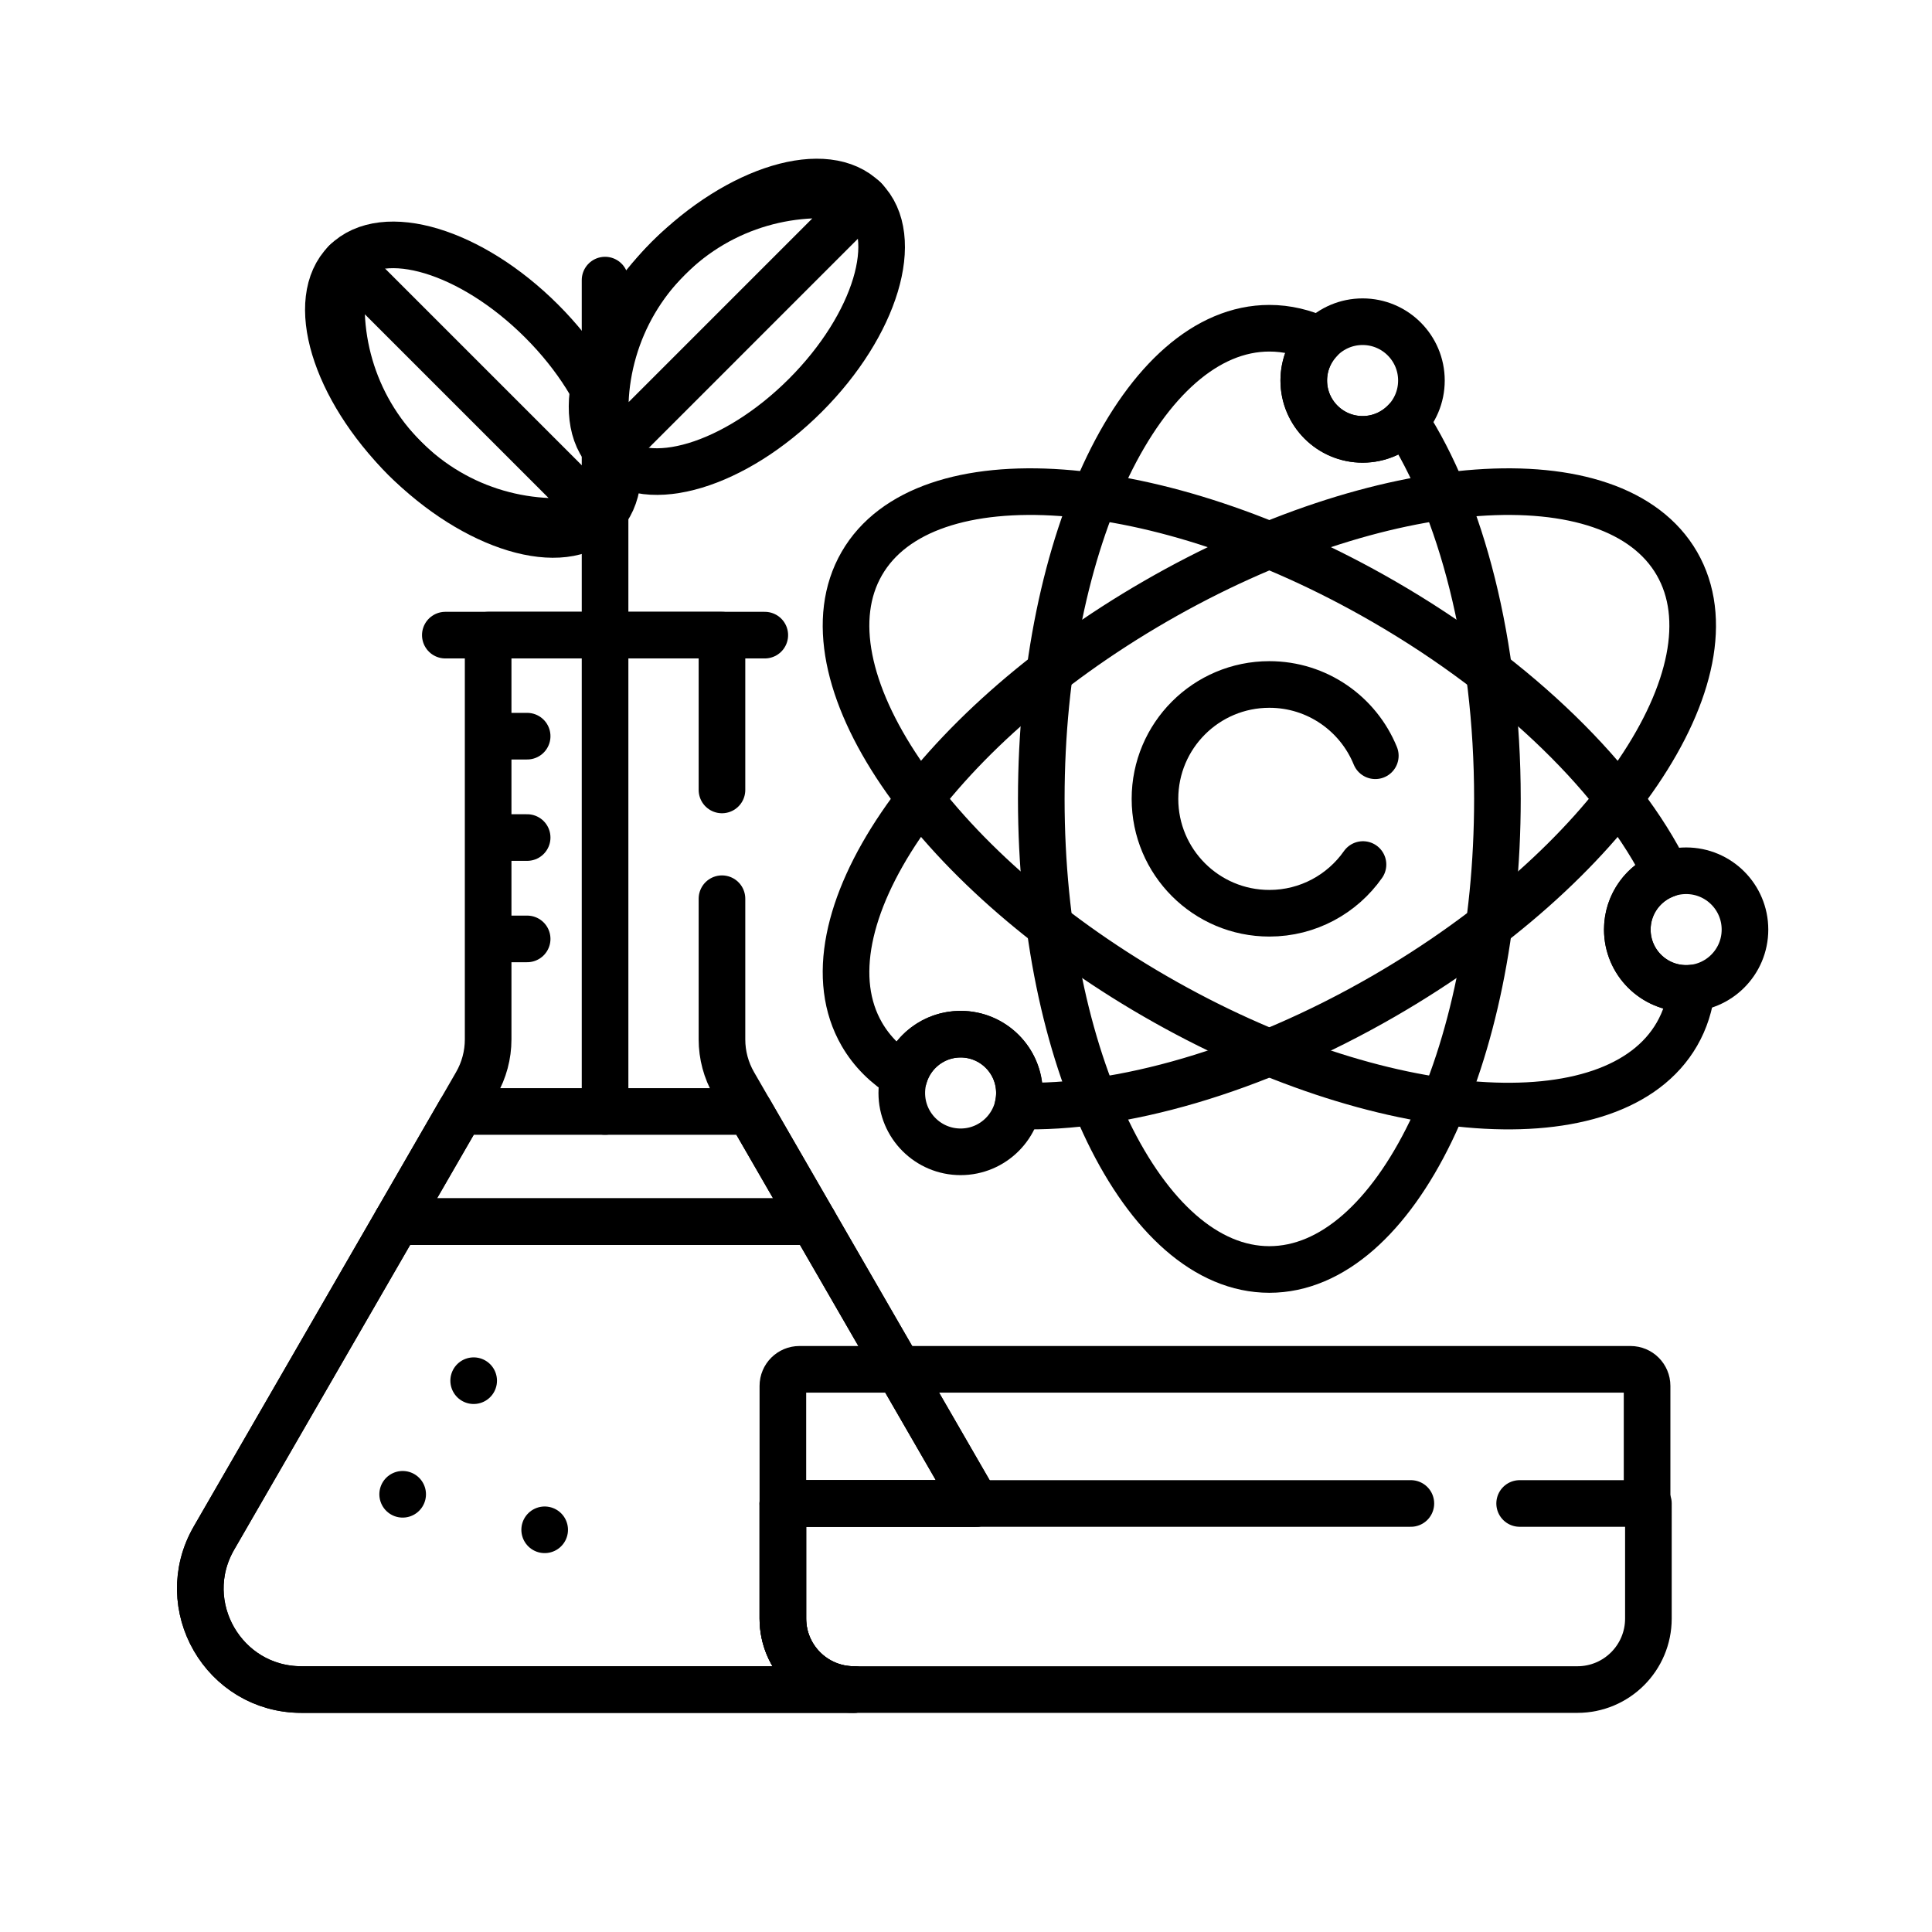 <?xml version="1.0" encoding="UTF-8" standalone="no"?>
<svg
   version="1.1"
   id="Capa_1"
   x="0px"
   y="0px"
   viewBox="0 0 23 23"
   xml:space="preserve"
   width="23"
   height="23"
   sodipodi:docname="loodusained.svg"
   inkscape:version="1.4-beta2 (9aaf4f3498, 2024-07-30)"
   xmlns:inkscape="http://www.inkscape.org/namespaces/inkscape"
   xmlns:sodipodi="http://sodipodi.sourceforge.net/DTD/sodipodi-0.dtd"
   xmlns="http://www.w3.org/2000/svg"
   xmlns:svg="http://www.w3.org/2000/svg"><defs
   id="defs18" /><sodipodi:namedview
   id="namedview18"
   pagecolor="#ffffff"
   bordercolor="#000000"
   borderopacity="0.25"
   inkscape:showpageshadow="2"
   inkscape:pageopacity="0.0"
   inkscape:pagecheckerboard="0"
   inkscape:deskcolor="#d1d1d1"
   inkscape:zoom="1.5097656"
   inkscape:cx="255.66882"
   inkscape:cy="256"
   inkscape:window-width="1920"
   inkscape:window-height="991"
   inkscape:window-x="-9"
   inkscape:window-y="-9"
   inkscape:window-maximized="1"
   inkscape:current-layer="Capa_1" />
<g
   id="g18"
   transform="matrix(0.037,0,0,0.037,2.107,1.745)">
	<g
   id="g17">
		<g
   id="g8">
			<g
   id="g1">
				
					<ellipse
   transform="matrix(0.707,-0.707,0.707,0.707,11.775,144.373)"
   style="fill:none;stroke:#000000;stroke-width:15;stroke-linecap:round;stroke-linejoin:round;stroke-miterlimit:10"
   cx="180.161"
   cy="57.973"
   rx="58.03"
   ry="31.188"
   id="ellipse1" />
				<path
   style="fill:none;stroke:#000000;stroke-width:15;stroke-linecap:round;stroke-linejoin:round;stroke-miterlimit:10"
   d="m 158.108,35.92 c -17.137,17.137 -23.461,40.99 -18.98,63.087 L 221.195,16.94 c -22.098,-4.481 -45.95,1.843 -63.087,18.98 z"
   id="path1" />
			</g>
			<g
   id="g2">
				
					<ellipse
   transform="matrix(0.707,-0.707,0.707,0.707,-27.389,90.3)"
   style="fill:none;stroke:#000000;stroke-width:15;stroke-linecap:round;stroke-linejoin:round;stroke-miterlimit:10"
   cx="95.307"
   cy="78.211"
   rx="31.188"
   ry="58.03"
   id="ellipse2" />
				<path
   style="fill:none;stroke:#000000;stroke-width:15;stroke-linecap:round;stroke-linejoin:round;stroke-miterlimit:10"
   d="m 73.254,100.264 c 17.137,17.137 40.99,23.461 63.087,18.98 L 54.274,37.178 c -4.481,22.097 1.843,45.949 18.98,63.086 z"
   id="path2" />
			</g>
			
				<line
   style="fill:none;stroke:#000000;stroke-width:15;stroke-linecap:round;stroke-linejoin:round;stroke-miterlimit:10"
   x1="137.734"
   y1="42.961"
   x2="137.734"
   y2="310.451"
   id="line2" />
			<g
   id="g5">
				<g
   id="g4">
					<g
   id="g3">
						
							<path
   style="fill:none;stroke:#000000;stroke-width:15;stroke-linecap:round;stroke-linejoin:round;stroke-miterlimit:10"
   d="m 175.349,207 v -49.809 h -75.235 v 130.076 c 0,5.013 -1.32,9.937 -3.826,14.279 l -84.386,146.16 c -12.509,21.665 3.127,48.747 28.144,48.747 h 177.738 c -12.615,-0.003 -22.841,-10.23 -22.841,-22.846 V 436.58 h 62.193 L 179.174,301.546 c -2.506,-4.341 -3.826,-9.266 -3.826,-14.279 V 242"
   id="path3" />
						
							<line
   style="fill:none;stroke:#000000;stroke-width:15;stroke-linecap:round;stroke-linejoin:round;stroke-miterlimit:10"
   x1="86.338"
   y1="157.191"
   x2="189.125"
   y2="157.191"
   id="line3" />
					</g>
					<path
   style="fill:none;stroke:#000000;stroke-width:15;stroke-linecap:round;stroke-linejoin:round;stroke-miterlimit:10"
   d="M 194.943,473.608 V 436.58 h 62.193 L 204.775,345.888 H 70.688 L 11.903,447.706 c -12.509,21.665 3.127,48.747 28.144,48.747 h 177.74 c -12.617,-10e-4 -22.844,-10.229 -22.844,-22.845 z"
   id="path4" />
				</g>
			</g>
			<g
   id="g6">
				<path
   style="fill:none;stroke:#000000;stroke-width:15;stroke-linecap:round;stroke-linejoin:round;stroke-miterlimit:10"
   d="M 397,436.58 H 194.943 v 37.028 c 0,12.617 10.229,22.846 22.846,22.846 h 232.793 c 12.617,0 22.846,-10.229 22.846,-22.846 V 436.58 H 432"
   id="path5" />
				<path
   style="fill:none;stroke:#000000;stroke-width:15;stroke-linecap:round;stroke-linejoin:round;stroke-miterlimit:10"
   d="m 473.004,436.58 v -37.827 c 0,-2.948 -2.39,-5.338 -5.338,-5.338 H 200.282 c -2.948,0 -5.338,2.39 -5.338,5.338 v 37.827"
   id="path6" />
			</g>
			
				<line
   style="fill:none;stroke:#000000;stroke-width:15;stroke-linecap:round;stroke-linejoin:round;stroke-miterlimit:10"
   x1="95.457"
   y1="397.074"
   x2="95.457"
   y2="397.074"
   id="line6" />
			
				<line
   style="fill:none;stroke:#000000;stroke-width:15;stroke-linecap:round;stroke-linejoin:round;stroke-miterlimit:10"
   x1="72.611"
   y1="433.627"
   x2="72.611"
   y2="433.627"
   id="line7" />
			
				<line
   style="fill:none;stroke:#000000;stroke-width:15;stroke-linecap:round;stroke-linejoin:round;stroke-miterlimit:10"
   x1="118.303"
   y1="445.05"
   x2="118.303"
   y2="445.05"
   id="line8" />
			
				<polygon
   style="fill:none;stroke:#000000;stroke-width:15;stroke-linecap:round;stroke-linejoin:round;stroke-miterlimit:10"
   points="204.776,345.887 184.317,310.451 91.147,310.451 70.688,345.887 "
   id="polygon8" />
		</g>
		<g
   id="g11">
			
				<line
   style="fill:none;stroke:#000000;stroke-width:15;stroke-linecap:round;stroke-linejoin:round;stroke-miterlimit:10"
   x1="101.989"
   y1="189.703"
   x2="112.665"
   y2="189.703"
   id="line9" />
			
				<line
   style="fill:none;stroke:#000000;stroke-width:15;stroke-linecap:round;stroke-linejoin:round;stroke-miterlimit:10"
   x1="101.989"
   y1="222.317"
   x2="112.665"
   y2="222.317"
   id="line10" />
			
				<line
   style="fill:none;stroke:#000000;stroke-width:15;stroke-linecap:round;stroke-linejoin:round;stroke-miterlimit:10"
   x1="101.989"
   y1="254.932"
   x2="112.665"
   y2="254.932"
   id="line11" />
		</g>
		<g
   id="g16">
			<path
   style="fill:none;stroke:#000000;stroke-width:15;stroke-linecap:round;stroke-linejoin:round;stroke-miterlimit:10"
   d="m 385.561,196 c -5.478,-13.449 -18.673,-22.933 -34.091,-22.933 -20.326,0 -36.804,16.478 -36.804,36.804 0,20.326 16.478,36.804 36.804,36.804 12.461,0 23.468,-6.199 30.126,-15.674"
   id="path11" />
			<path
   style="fill:none;stroke:#000000;stroke-width:15;stroke-linecap:round;stroke-linejoin:round;stroke-miterlimit:10"
   d="m 395.203,88.273 c -3.45,3.643 -8.32,5.928 -13.733,5.928 -10.454,0 -18.928,-8.474 -18.928,-18.928 0,-5.069 2.004,-9.662 5.249,-13.06 -5.249,-2.46 -10.712,-3.765 -16.322,-3.765 -40.527,0 -73.381,67.794 -73.381,151.422 0,83.628 32.854,151.422 73.381,151.422 40.527,0 73.381,-67.794 73.381,-151.422 10e-4,-49.811 -11.656,-94.001 -29.647,-121.597 z"
   id="path12" />
			<path
   style="fill:none;stroke:#000000;stroke-width:15;stroke-linecap:round;stroke-linejoin:round;stroke-miterlimit:10"
   d="m 485.572,270.86 c -10.453,0 -18.928,-8.474 -18.928,-18.928 0,-8.247 5.284,-15.243 12.644,-17.837 C 464.692,204.369 431.935,171.594 388.16,146.32 315.736,104.506 240.598,99.062 220.334,134.159 c -20.264,35.097 22.021,97.447 94.444,139.261 72.424,41.814 147.562,47.259 167.826,12.161 2.609,-4.519 4.173,-9.492 4.778,-14.813 -0.596,0.057 -1.199,0.092 -1.81,0.092 z"
   id="path13" />
			<path
   style="fill:none;stroke:#000000;stroke-width:15;stroke-linecap:round;stroke-linejoin:round;stroke-miterlimit:10"
   d="m 482.605,134.16 c -20.264,-35.098 -95.402,-29.653 -167.826,12.161 -72.424,41.814 -114.708,104.163 -94.444,139.261 3.225,5.586 7.845,10.141 13.619,13.69 2.274,-7.903 9.543,-13.69 18.177,-13.69 10.453,0 18.928,8.474 18.928,18.928 0,1.426 -0.171,2.809 -0.469,4.145 32.602,1.046 75.542,-10.968 117.571,-35.233 72.423,-41.815 114.707,-104.164 94.444,-139.262 z"
   id="path14" />
			
				<circle
   style="fill:none;stroke:#000000;stroke-width:15;stroke-linecap:round;stroke-linejoin:round;stroke-miterlimit:10"
   cx="381.47"
   cy="75.274"
   r="18.928"
   id="circle14" />
			
				<circle
   style="fill:none;stroke:#000000;stroke-width:15;stroke-linecap:round;stroke-linejoin:round;stroke-miterlimit:10"
   cx="252.131"
   cy="304.509"
   r="18.928"
   id="circle15" />
			
				<circle
   style="fill:none;stroke:#000000;stroke-width:15;stroke-linecap:round;stroke-linejoin:round;stroke-miterlimit:10"
   cx="485.572"
   cy="251.932"
   r="18.928"
   id="circle16" />
		</g>
	</g>
</g>















</svg>

